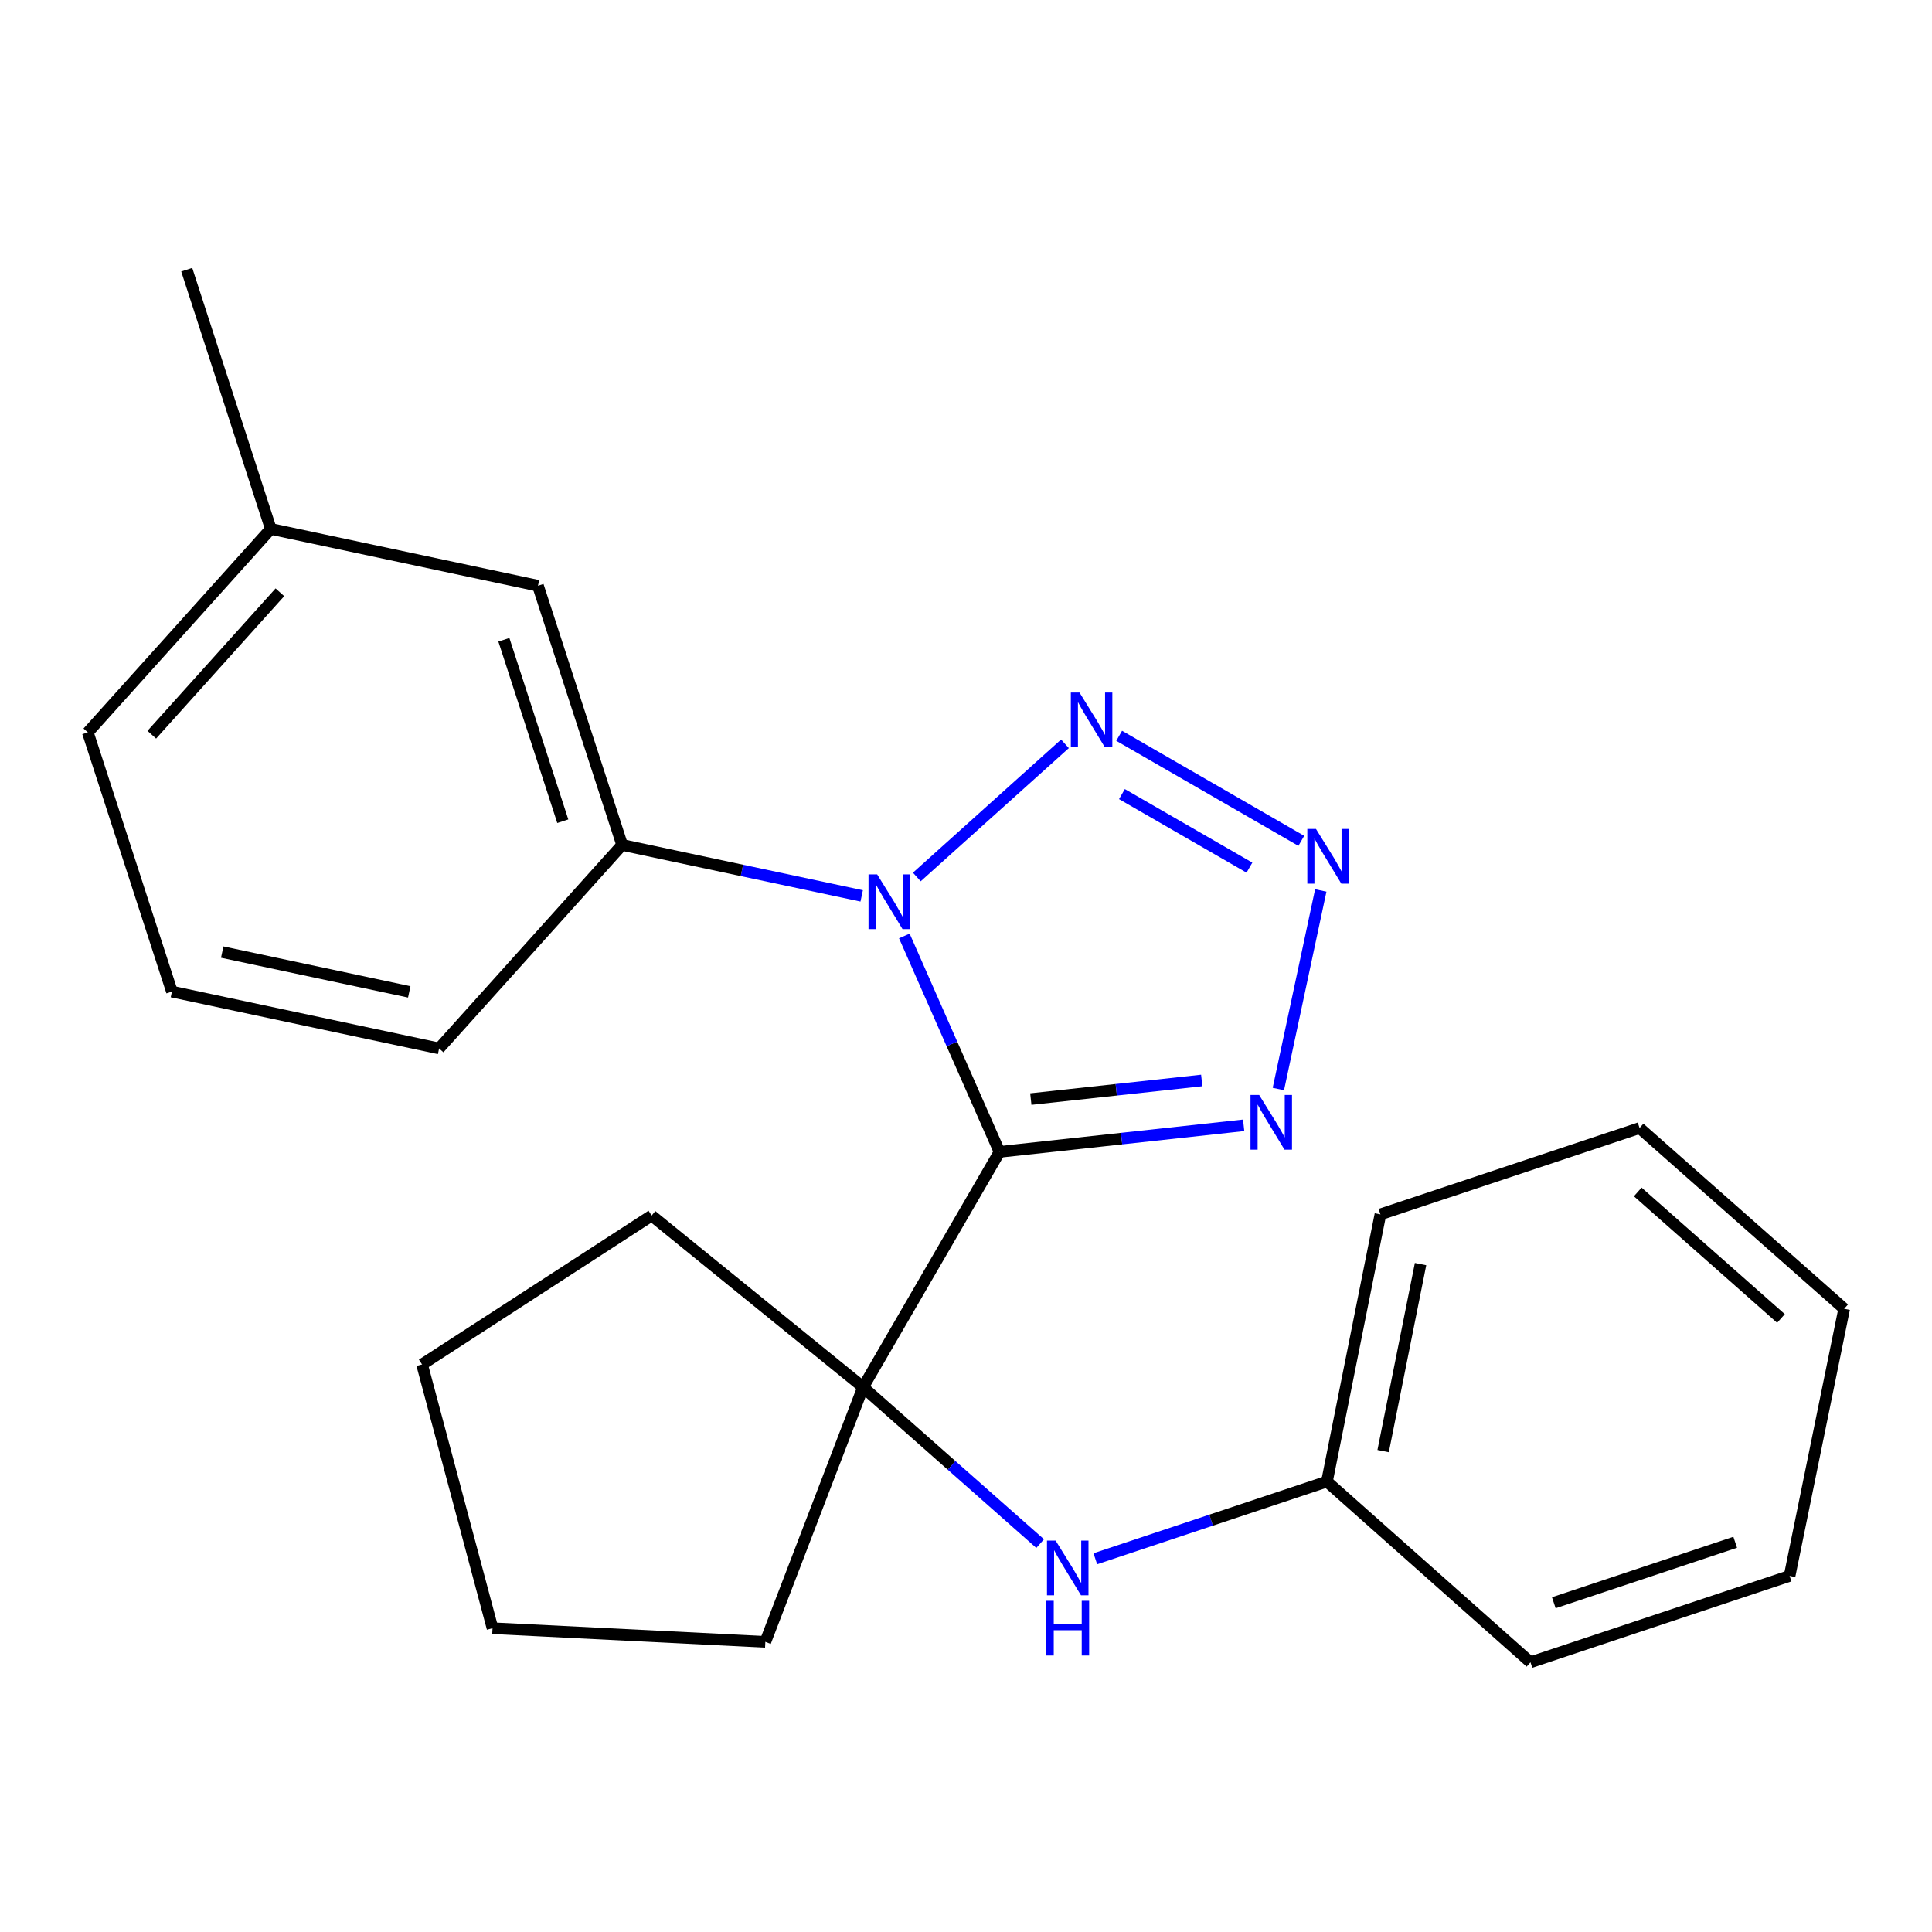 <?xml version='1.0' encoding='iso-8859-1'?>
<svg version='1.1' baseProfile='full'
              xmlns='http://www.w3.org/2000/svg'
                      xmlns:rdkit='http://www.rdkit.org/xml'
                      xmlns:xlink='http://www.w3.org/1999/xlink'
                  xml:space='preserve'
width='1000px' height='1000px' viewBox='0 0 1000 1000'>
<!-- END OF HEADER -->
<rect style='opacity:1.0;fill:#FFFFFF;stroke:none' width='1000' height='1000' x='0' y='0'> </rect>
<path class='bond-0' d='M 517.345,596.217 L 492.713,540.332' style='fill:none;fill-rule:evenodd;stroke:#000000;stroke-width:6px;stroke-linecap:butt;stroke-linejoin:miter;stroke-opacity:1' />
<path class='bond-0' d='M 492.713,540.332 L 468.082,484.448' style='fill:none;fill-rule:evenodd;stroke:#0000FF;stroke-width:6px;stroke-linecap:butt;stroke-linejoin:miter;stroke-opacity:1' />
<path class='bond-3' d='M 517.345,596.217 L 580.533,589.339' style='fill:none;fill-rule:evenodd;stroke:#000000;stroke-width:6px;stroke-linecap:butt;stroke-linejoin:miter;stroke-opacity:1' />
<path class='bond-3' d='M 580.533,589.339 L 643.721,582.46' style='fill:none;fill-rule:evenodd;stroke:#0000FF;stroke-width:6px;stroke-linecap:butt;stroke-linejoin:miter;stroke-opacity:1' />
<path class='bond-3' d='M 533.55,568.879 L 577.782,564.064' style='fill:none;fill-rule:evenodd;stroke:#000000;stroke-width:6px;stroke-linecap:butt;stroke-linejoin:miter;stroke-opacity:1' />
<path class='bond-3' d='M 577.782,564.064 L 622.013,559.249' style='fill:none;fill-rule:evenodd;stroke:#0000FF;stroke-width:6px;stroke-linecap:butt;stroke-linejoin:miter;stroke-opacity:1' />
<path class='bond-4' d='M 517.345,596.217 L 446.736,718.014' style='fill:none;fill-rule:evenodd;stroke:#000000;stroke-width:6px;stroke-linecap:butt;stroke-linejoin:miter;stroke-opacity:1' />
<path class='bond-1' d='M 474.542,453.931 L 551.221,384.999' style='fill:none;fill-rule:evenodd;stroke:#0000FF;stroke-width:6px;stroke-linecap:butt;stroke-linejoin:miter;stroke-opacity:1' />
<path class='bond-5' d='M 446.008,463.715 L 384.011,450.529' style='fill:none;fill-rule:evenodd;stroke:#0000FF;stroke-width:6px;stroke-linecap:butt;stroke-linejoin:miter;stroke-opacity:1' />
<path class='bond-5' d='M 384.011,450.529 L 322.015,437.343' style='fill:none;fill-rule:evenodd;stroke:#000000;stroke-width:6px;stroke-linecap:butt;stroke-linejoin:miter;stroke-opacity:1' />
<path class='bond-23' d='M 579.274,380.843 L 673.545,435.223' style='fill:none;fill-rule:evenodd;stroke:#0000FF;stroke-width:6px;stroke-linecap:butt;stroke-linejoin:miter;stroke-opacity:1' />
<path class='bond-23' d='M 580.711,411.023 L 646.701,449.089' style='fill:none;fill-rule:evenodd;stroke:#0000FF;stroke-width:6px;stroke-linecap:butt;stroke-linejoin:miter;stroke-opacity:1' />
<path class='bond-2' d='M 683.63,460.899 L 661.678,563.678' style='fill:none;fill-rule:evenodd;stroke:#0000FF;stroke-width:6px;stroke-linecap:butt;stroke-linejoin:miter;stroke-opacity:1' />
<path class='bond-6' d='M 446.736,718.014 L 492.56,758.491' style='fill:none;fill-rule:evenodd;stroke:#000000;stroke-width:6px;stroke-linecap:butt;stroke-linejoin:miter;stroke-opacity:1' />
<path class='bond-6' d='M 492.56,758.491 L 538.384,798.968' style='fill:none;fill-rule:evenodd;stroke:#0000FF;stroke-width:6px;stroke-linecap:butt;stroke-linejoin:miter;stroke-opacity:1' />
<path class='bond-10' d='M 446.736,718.014 L 337.298,629.17' style='fill:none;fill-rule:evenodd;stroke:#000000;stroke-width:6px;stroke-linecap:butt;stroke-linejoin:miter;stroke-opacity:1' />
<path class='bond-11' d='M 446.736,718.014 L 396.141,849.825' style='fill:none;fill-rule:evenodd;stroke:#000000;stroke-width:6px;stroke-linecap:butt;stroke-linejoin:miter;stroke-opacity:1' />
<path class='bond-7' d='M 322.015,437.343 L 278.455,303.173' style='fill:none;fill-rule:evenodd;stroke:#000000;stroke-width:6px;stroke-linecap:butt;stroke-linejoin:miter;stroke-opacity:1' />
<path class='bond-7' d='M 291.299,425.069 L 260.807,331.149' style='fill:none;fill-rule:evenodd;stroke:#000000;stroke-width:6px;stroke-linecap:butt;stroke-linejoin:miter;stroke-opacity:1' />
<path class='bond-12' d='M 322.015,437.343 L 227.281,542.671' style='fill:none;fill-rule:evenodd;stroke:#000000;stroke-width:6px;stroke-linecap:butt;stroke-linejoin:miter;stroke-opacity:1' />
<path class='bond-8' d='M 566.932,806.816 L 626.88,786.83' style='fill:none;fill-rule:evenodd;stroke:#0000FF;stroke-width:6px;stroke-linecap:butt;stroke-linejoin:miter;stroke-opacity:1' />
<path class='bond-8' d='M 626.88,786.83 L 686.827,766.843' style='fill:none;fill-rule:evenodd;stroke:#000000;stroke-width:6px;stroke-linecap:butt;stroke-linejoin:miter;stroke-opacity:1' />
<path class='bond-9' d='M 278.455,303.173 L 140.174,273.765' style='fill:none;fill-rule:evenodd;stroke:#000000;stroke-width:6px;stroke-linecap:butt;stroke-linejoin:miter;stroke-opacity:1' />
<path class='bond-15' d='M 686.827,766.843 L 714.497,628.563' style='fill:none;fill-rule:evenodd;stroke:#000000;stroke-width:6px;stroke-linecap:butt;stroke-linejoin:miter;stroke-opacity:1' />
<path class='bond-15' d='M 715.907,751.089 L 735.277,654.293' style='fill:none;fill-rule:evenodd;stroke:#000000;stroke-width:6px;stroke-linecap:butt;stroke-linejoin:miter;stroke-opacity:1' />
<path class='bond-17' d='M 686.827,766.843 L 792.168,860.405' style='fill:none;fill-rule:evenodd;stroke:#000000;stroke-width:6px;stroke-linecap:butt;stroke-linejoin:miter;stroke-opacity:1' />
<path class='bond-16' d='M 140.174,273.765 L 96.656,139.595' style='fill:none;fill-rule:evenodd;stroke:#000000;stroke-width:6px;stroke-linecap:butt;stroke-linejoin:miter;stroke-opacity:1' />
<path class='bond-25' d='M 140.174,273.765 L 45.455,379.079' style='fill:none;fill-rule:evenodd;stroke:#000000;stroke-width:6px;stroke-linecap:butt;stroke-linejoin:miter;stroke-opacity:1' />
<path class='bond-25' d='M 144.87,306.564 L 78.566,380.284' style='fill:none;fill-rule:evenodd;stroke:#000000;stroke-width:6px;stroke-linecap:butt;stroke-linejoin:miter;stroke-opacity:1' />
<path class='bond-19' d='M 337.298,629.17 L 218.453,706.234' style='fill:none;fill-rule:evenodd;stroke:#000000;stroke-width:6px;stroke-linecap:butt;stroke-linejoin:miter;stroke-opacity:1' />
<path class='bond-18' d='M 396.141,849.825 L 254.923,842.763' style='fill:none;fill-rule:evenodd;stroke:#000000;stroke-width:6px;stroke-linecap:butt;stroke-linejoin:miter;stroke-opacity:1' />
<path class='bond-13' d='M 227.281,542.671 L 88.987,513.249' style='fill:none;fill-rule:evenodd;stroke:#000000;stroke-width:6px;stroke-linecap:butt;stroke-linejoin:miter;stroke-opacity:1' />
<path class='bond-13' d='M 211.828,513.389 L 115.021,492.794' style='fill:none;fill-rule:evenodd;stroke:#000000;stroke-width:6px;stroke-linecap:butt;stroke-linejoin:miter;stroke-opacity:1' />
<path class='bond-14' d='M 88.987,513.249 L 45.455,379.079' style='fill:none;fill-rule:evenodd;stroke:#000000;stroke-width:6px;stroke-linecap:butt;stroke-linejoin:miter;stroke-opacity:1' />
<path class='bond-20' d='M 714.497,628.563 L 848.639,583.858' style='fill:none;fill-rule:evenodd;stroke:#000000;stroke-width:6px;stroke-linecap:butt;stroke-linejoin:miter;stroke-opacity:1' />
<path class='bond-21' d='M 792.168,860.405 L 926.296,815.686' style='fill:none;fill-rule:evenodd;stroke:#000000;stroke-width:6px;stroke-linecap:butt;stroke-linejoin:miter;stroke-opacity:1' />
<path class='bond-21' d='M 804.246,829.578 L 898.136,798.275' style='fill:none;fill-rule:evenodd;stroke:#000000;stroke-width:6px;stroke-linecap:butt;stroke-linejoin:miter;stroke-opacity:1' />
<path class='bond-24' d='M 254.923,842.763 L 218.453,706.234' style='fill:none;fill-rule:evenodd;stroke:#000000;stroke-width:6px;stroke-linecap:butt;stroke-linejoin:miter;stroke-opacity:1' />
<path class='bond-22' d='M 848.639,583.858 L 954.545,677.42' style='fill:none;fill-rule:evenodd;stroke:#000000;stroke-width:6px;stroke-linecap:butt;stroke-linejoin:miter;stroke-opacity:1' />
<path class='bond-22' d='M 847.692,616.946 L 921.827,682.439' style='fill:none;fill-rule:evenodd;stroke:#000000;stroke-width:6px;stroke-linecap:butt;stroke-linejoin:miter;stroke-opacity:1' />
<path class='bond-26' d='M 926.296,815.686 L 954.545,677.42' style='fill:none;fill-rule:evenodd;stroke:#000000;stroke-width:6px;stroke-linecap:butt;stroke-linejoin:miter;stroke-opacity:1' />
<path  class='atom-1' d='M 454.021 452.591
L 463.301 467.591
Q 464.221 469.071, 465.701 471.751
Q 467.181 474.431, 467.261 474.591
L 467.261 452.591
L 471.021 452.591
L 471.021 480.911
L 467.141 480.911
L 457.181 464.511
Q 456.021 462.591, 454.781 460.391
Q 453.581 458.191, 453.221 457.511
L 453.221 480.911
L 449.541 480.911
L 449.541 452.591
L 454.021 452.591
' fill='#0000FF'/>
<path  class='atom-2' d='M 558.742 358.45
L 568.022 373.45
Q 568.942 374.93, 570.422 377.61
Q 571.902 380.29, 571.982 380.45
L 571.982 358.45
L 575.742 358.45
L 575.742 386.77
L 571.862 386.77
L 561.902 370.37
Q 560.742 368.45, 559.502 366.25
Q 558.302 364.05, 557.942 363.37
L 557.942 386.77
L 554.262 386.77
L 554.262 358.45
L 558.742 358.45
' fill='#0000FF'/>
<path  class='atom-3' d='M 681.146 429.059
L 690.426 444.059
Q 691.346 445.539, 692.826 448.219
Q 694.306 450.899, 694.386 451.059
L 694.386 429.059
L 698.146 429.059
L 698.146 457.379
L 694.266 457.379
L 684.306 440.979
Q 683.146 439.059, 681.906 436.859
Q 680.706 434.659, 680.346 433.979
L 680.346 457.379
L 676.666 457.379
L 676.666 429.059
L 681.146 429.059
' fill='#0000FF'/>
<path  class='atom-4' d='M 651.738 566.746
L 661.018 581.746
Q 661.938 583.226, 663.418 585.906
Q 664.898 588.586, 664.978 588.746
L 664.978 566.746
L 668.738 566.746
L 668.738 595.066
L 664.858 595.066
L 654.898 578.666
Q 653.738 576.746, 652.498 574.546
Q 651.298 572.346, 650.938 571.666
L 650.938 595.066
L 647.258 595.066
L 647.258 566.746
L 651.738 566.746
' fill='#0000FF'/>
<path  class='atom-7' d='M 546.397 797.416
L 555.677 812.416
Q 556.597 813.896, 558.077 816.576
Q 559.557 819.256, 559.637 819.416
L 559.637 797.416
L 563.397 797.416
L 563.397 825.736
L 559.517 825.736
L 549.557 809.336
Q 548.397 807.416, 547.157 805.216
Q 545.957 803.016, 545.597 802.336
L 545.597 825.736
L 541.917 825.736
L 541.917 797.416
L 546.397 797.416
' fill='#0000FF'/>
<path  class='atom-7' d='M 541.577 828.568
L 545.417 828.568
L 545.417 840.608
L 559.897 840.608
L 559.897 828.568
L 563.737 828.568
L 563.737 856.888
L 559.897 856.888
L 559.897 843.808
L 545.417 843.808
L 545.417 856.888
L 541.577 856.888
L 541.577 828.568
' fill='#0000FF'/>
</svg>

